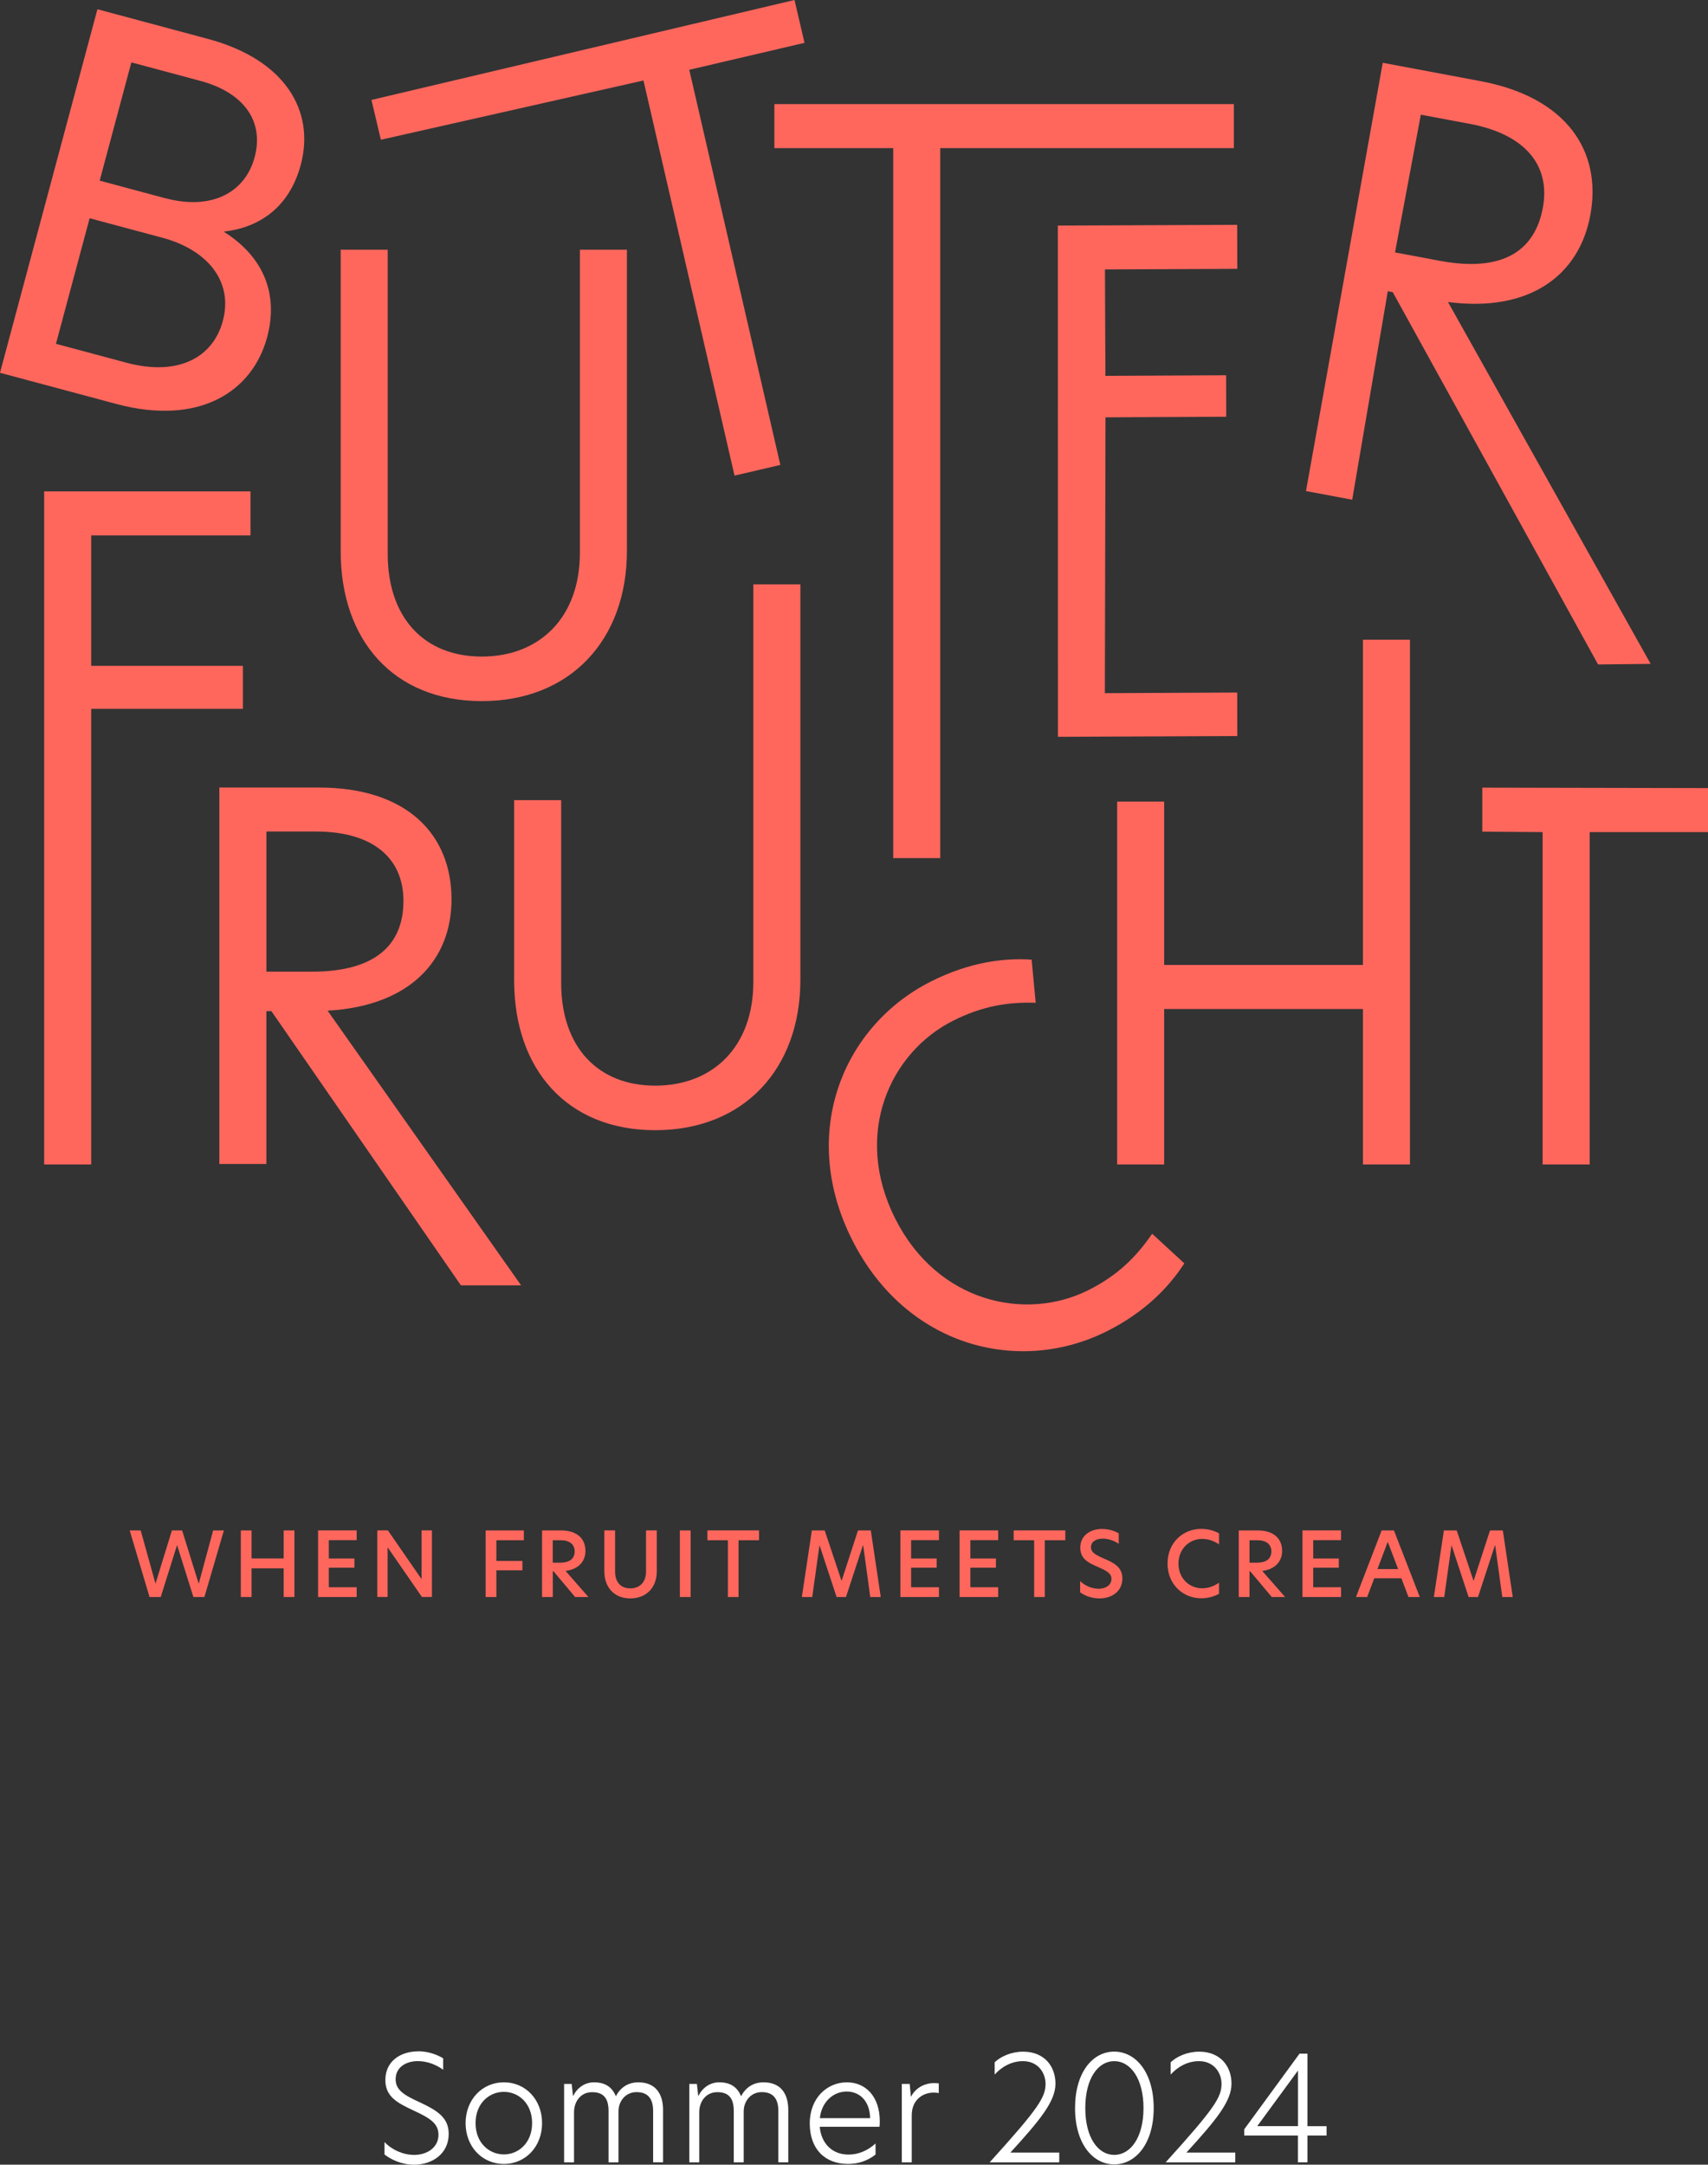 <svg height="479.58" viewBox="0 0 378.51 479.58" width="378.51" xmlns="http://www.w3.org/2000/svg"><rect x="0" y="0" width="378.51" height="479.58" fill="#333333" stroke="none"/><g fill="#ff675d"><path d="m27.99 80.35c11.47 3.08 19.21-1.12 21.39-9.24 2.38-8.88-3.54-15.8-13.39-18.44l-16.13-4.32-7.46 27.82zm8.6-36.45c10.5 2.81 17.78-1.39 19.84-9.07 2.15-8.01-2.42-14.34-12.06-16.92l-15.26-4.09-7.02 26.2 14.5 3.89zm-15-41.85 24.46 6.56c17.21 4.61 23.79 16.01 20.6 27.91-2.58 9.63-9.43 13.95-17.08 14.8 9.04 5.67 12.13 14.04 9.64 23.35-3.25 12.12-15.04 19.75-33.45 14.82l-25.76-6.9z"/><path d="m75.5 122.15v-66.83h10.42v67.39c0 14.01 7.96 22.75 20.85 22.75s21.74-8.74 21.74-22.98v-67.16h10.42v66.72c0 19.73-12.55 33.29-32.16 33.29s-31.27-13.56-31.27-33.17"/><path d="m176.07 0-93.75 22.14 2.08 8.82 58.2-13.13 20.18 87.54 10.15-2.37-20.18-87.54 25.54-5.97z"/><path d="m197.95 32.81h-26.34v-9.75h101.83v9.75h-65.07v157.3h-10.42z"/><path d="m234.43 49.97 39.74-.16.03 9.75-29.33.13.1 23.58 26.75-.13.02 9.19-26.75.13-.14 61.11 29.33-.14.02 9.64-39.75.17z"/><path d="m319.07 57.78c14.21 2.66 21.09-2.43 22.83-11.69 1.76-9.36-3.78-16.33-16.23-18.66l-10.8-2.02-5.72 30.51zm-12.65-43.87 21.7 4.07c18.95 3.55 26.98 15.43 24.3 29.75-2.5 13.33-13.5 21.53-31.53 19.18l44.91 80.17-11.65.13-45.5-82.48-1.1-.21-7.89 46.19-10.24-1.92 17.01-94.88z"/><path d="m9.79 108.86h45.72v9.75h-35.3v28.91h33.62v9.53h-33.62v100.93h-10.42z"/><path d="m69.13 215.27c14.46 0 20.28-6.28 20.28-15.69s-6.72-15.36-19.39-15.36h-10.98v31.05zm-20.51-40.79h22.08c19.28 0 29.36 10.2 29.36 24.77 0 13.56-9.3 23.65-27.46 24.66l42.88 60.85h-13.34l-41.99-60.74h-1.12v33.85h-10.42v-83.38z"/><path d="m113.94 217.21v-39.94h10.42v40.5c0 14.01 7.96 22.75 20.85 22.75s21.74-8.74 21.74-22.98v-88.08h10.42v87.64c0 19.73-12.55 33.29-32.16 33.29s-31.27-13.56-31.27-33.17"/><path d="m245.32 294.92c-19.42 9.77-44.5 3.57-56.49-20.26-11.94-23.73-1.92-47.46 17.5-57.23 8.51-4.28 16.18-5.25 22.29-4.82l.9 9.55c-6.13-.19-11.8.7-18.31 3.98-13.92 7-22.29 25.01-12.82 43.84 9.37 18.62 28.92 22.83 42.84 15.83 6.54-3.29 10.6-7.39 14.1-12.48l7.13 6.57c-3.4 5.22-8.65 10.75-17.16 15.03"/><path d="m302.04 223.54h-44.05v34.44h-10.42v-80.39h10.42v36.19h44.05v-72.05h10.42v116.25h-10.42z"/><path d="m328.49 184.25 13.37.1v73.63h10.43v-73.63h26.22v-9.75l-50.02-.1z"/><path d="m321.65 342.44h.06l3.75 11.37h2.08l3.75-11.44h.06l1.57 11.44h2.32l-2.2-14.75h-2.84l-3.63 11.16h-.02l-3.73-11.16h-2.84l-2.22 14.75h2.3zm-16.39 5.18 2.28-6.03 2.3 6.03zm9.38 6.19-5.73-14.75h-2.72l-5.69 14.75h2.48l1.57-4.15h6.01l1.57 4.15h2.52zm-26 0h8.55v-2.16h-6.17v-4.33h5.67v-2.04h-5.67v-4.07h6.17v-2.16h-8.55v14.75zm-11.74-7.6v-4.98h1.73c1.99 0 3.12.91 3.12 2.46s-.99 2.52-3.23 2.52h-1.61zm-2.38 7.6h2.38v-5.69h.16l4.78 5.69h2.95l-5.06-5.77c3.1-.42 4.4-2.32 4.4-4.44 0-2.78-1.94-4.54-5.41-4.54h-4.2zm-4.37-.7v-2.46c-1.17.75-2.26 1.23-3.79 1.23-2.66 0-5.2-2.08-5.2-5.46s2.54-5.48 5.2-5.48c1.53 0 2.62.46 3.79 1.21v-2.44c-.99-.54-2.28-.99-3.97-.99-3.95 0-7.44 2.99-7.44 7.68s3.49 7.69 7.44 7.69c1.69 0 2.97-.46 3.97-.99m-25.89-14.37c-2.82 0-4.86 1.6-4.86 4.16s1.9 3.37 3.93 4.27c1.9.83 2.98 1.41 2.98 2.64 0 1.37-1.27 2.18-2.84 2.18s-3.07-.7-4.1-1.69v2.48c.95.71 2.5 1.35 4.26 1.35 2.92 0 5.1-1.68 5.1-4.42 0-2.56-1.98-3.51-4.16-4.44-1.85-.81-2.8-1.35-2.8-2.48 0-1.25 1.15-1.9 2.6-1.9 1.17 0 2.54.42 3.55 1.15v-2.32c-.91-.55-2.22-.97-3.65-.97m-15.09 15.07h2.36v-12.58h4.54v-2.18h-11.44v2.18h4.54zm-16.52 0h8.55v-2.16h-6.17v-4.33h5.67v-2.04h-5.67v-4.07h6.17v-2.16h-8.55v14.75zm-13.13 0h8.55v-2.16h-6.17v-4.33h5.67v-2.04h-5.67v-4.07h6.17v-2.16h-8.55v14.75zm-17.94-11.37h.06l3.75 11.37h2.08l3.75-11.44h.06l1.57 11.44h2.32l-2.2-14.75h-2.84l-3.63 11.16h-.02l-3.73-11.16h-2.84l-2.22 14.75h2.3zm-20.28 11.37h2.36v-12.58h4.54v-2.18h-11.44v2.18h4.54zm-10.64 0h2.38v-14.75h-2.38zm-10.99.31c3.61 0 5.87-2.46 5.87-5.99v-9.08h-2.38v9.12c0 2.34-1.37 3.73-3.49 3.73s-3.37-1.39-3.37-3.71v-9.14h-2.38v9.08c0 3.53 2.18 5.99 5.75 5.99m-17.18-7.91v-4.98h1.73c1.98 0 3.12.91 3.12 2.46s-.99 2.52-3.24 2.52zm-2.37 7.6h2.38v-5.69h.16l4.78 5.69h2.95l-5.06-5.77c3.09-.42 4.4-2.32 4.4-4.44 0-2.78-1.94-4.54-5.41-4.54h-4.2zm-12.51 0h2.38v-5.91h5.77v-2.08h-5.77v-4.58h6.09v-2.18h-8.47zm-11.9-14.76h-2.3v10.77h-.02l-7.44-10.77h-2.34v14.75h2.28v-10.97h.02l7.58 10.97h2.22zm-25.23 14.76h8.55v-2.16h-6.17v-4.33h5.67v-2.04h-5.67v-4.07h6.17v-2.16h-8.55v14.75zm-7.62 0h2.38v-14.75h-2.38v6.21h-7.12v-6.21h-2.38v14.75h2.38v-6.35h7.12zm-20.01 0h2.44l4.32-14.75h-2.38l-3.19 11.78h-.02l-3.67-11.78h-2.26l-3.63 11.76h-.02l-3.27-11.76h-2.44l4.4 14.75h2.48l3.61-11.48h.02z"/></g><path d="m278.66 471.05v-.07l8.98-12.25v12.31h-8.98zm11.08-16.07h-1.75l-12.25 16.75v1.39h11.89v5.93h2.11v-5.93h4.24v-2.07h-4.24zm-31.41 24.08h15.42v-2.17h-10.82c6.58-7.22 9.98-11.34 9.98-15.26s-2.53-7.09-7.16-7.09c-2.62 0-4.99 1.07-6.32 2.36v2.72c1.36-1.52 3.53-2.98 6.28-2.98 3.27 0 4.99 2.53 4.99 5.02 0 2.98-1.52 5.41-12.38 17.4m-20.08-12.02c0 7.84 3.89 12.47 8.68 12.47s8.75-4.63 8.75-12.47-3.92-12.51-8.75-12.51-8.68 4.66-8.68 12.51m8.69-10.4c3.56 0 6.48 3.82 6.48 10.4s-2.92 10.37-6.48 10.37-6.42-3.76-6.42-10.37 2.85-10.4 6.42-10.4m-27.61 22.42h15.42v-2.17h-10.82c6.58-7.22 9.98-11.34 9.98-15.26s-2.53-7.09-7.16-7.09c-2.62 0-4.99 1.07-6.32 2.36v2.72c1.36-1.52 3.53-2.98 6.29-2.98 3.27 0 4.99 2.53 4.99 5.02 0 2.98-1.52 5.41-12.38 17.4m-19.47 0h2.2v-10.4c0-3.47 2.46-5.05 4.86-5.05.39 0 .78.03 1.13.1v-2.14c-.32-.03-.68-.07-1.1-.07-1.56 0-3.85.71-5.05 3.01h-.03l-.26-2.82h-1.75zm-18.16-9.79c.39-3.66 3.01-5.9 5.96-5.9 2.59 0 5.09 1.81 5.18 5.9h-11.15zm6.25 10.14c2.27 0 4.31-.68 6.09-2.07v-2.46c-1.88 1.72-3.99 2.46-5.99 2.46-3.53 0-6.03-2.36-6.38-6.16h13.25c.03-.36.06-.71.06-1.17 0-5.7-3.27-8.68-7.29-8.68-4.34 0-8.23 3.43-8.23 9.1s3.34 8.98 8.49 8.98m-18.72-18.08c-2.37 0-4.02 1.23-4.99 3.08-.81-1.98-2.33-3.08-4.83-3.08-2.11 0-3.76 1.26-4.6 2.98h-.07l-.29-2.62h-1.68v17.37h2.2v-11.11c0-2.27 1.39-4.44 4.02-4.44s3.63 1.49 3.63 4.18v11.37h2.2v-11.28c0-2.2 1.49-4.28 4.02-4.28s3.66 1.49 3.66 4.18v11.37h2.2v-11.63c0-3.56-1.68-6.09-5.48-6.09m-27.74 0c-2.37 0-4.02 1.23-4.99 3.08-.81-1.98-2.33-3.08-4.83-3.08-2.11 0-3.76 1.26-4.6 2.98h-.07l-.29-2.62h-1.68v17.37h2.2v-11.11c0-2.27 1.39-4.44 4.02-4.44s3.63 1.49 3.63 4.18v11.37h2.2v-11.28c0-2.2 1.49-4.28 4.02-4.28s3.66 1.49 3.66 4.18v11.37h2.2v-11.63c0-3.56-1.68-6.09-5.48-6.09m-36.07 9.04c0-4.41 3.04-6.93 6.28-6.93s6.25 2.53 6.25 6.93-3.04 6.93-6.25 6.93-6.28-2.49-6.28-6.93m6.28 9.04c4.86 0 8.46-3.89 8.46-9.04s-3.6-9.04-8.46-9.04-8.49 3.89-8.49 9.04 3.6 9.04 8.49 9.04m-19.01-24.94c-3.89 0-7.26 2.17-7.26 6.35 0 3.66 2.59 5.05 6.29 6.77 3.66 1.69 5.48 2.88 5.48 5.35 0 2.92-2.62 4.47-5.38 4.47-2.4 0-4.93-1.1-6.58-2.85v2.75c1.43 1.13 3.79 2.27 6.55 2.27 4.05 0 7.68-2.43 7.68-6.84 0-3.66-2.66-5.22-6.38-6.97-3.56-1.62-5.38-2.75-5.38-5.12 0-2.72 2.37-4.02 4.92-4.02 1.85 0 3.89.65 5.61 1.91v-2.53c-1.36-.84-3.37-1.56-5.54-1.56" fill="#fff"/></svg>